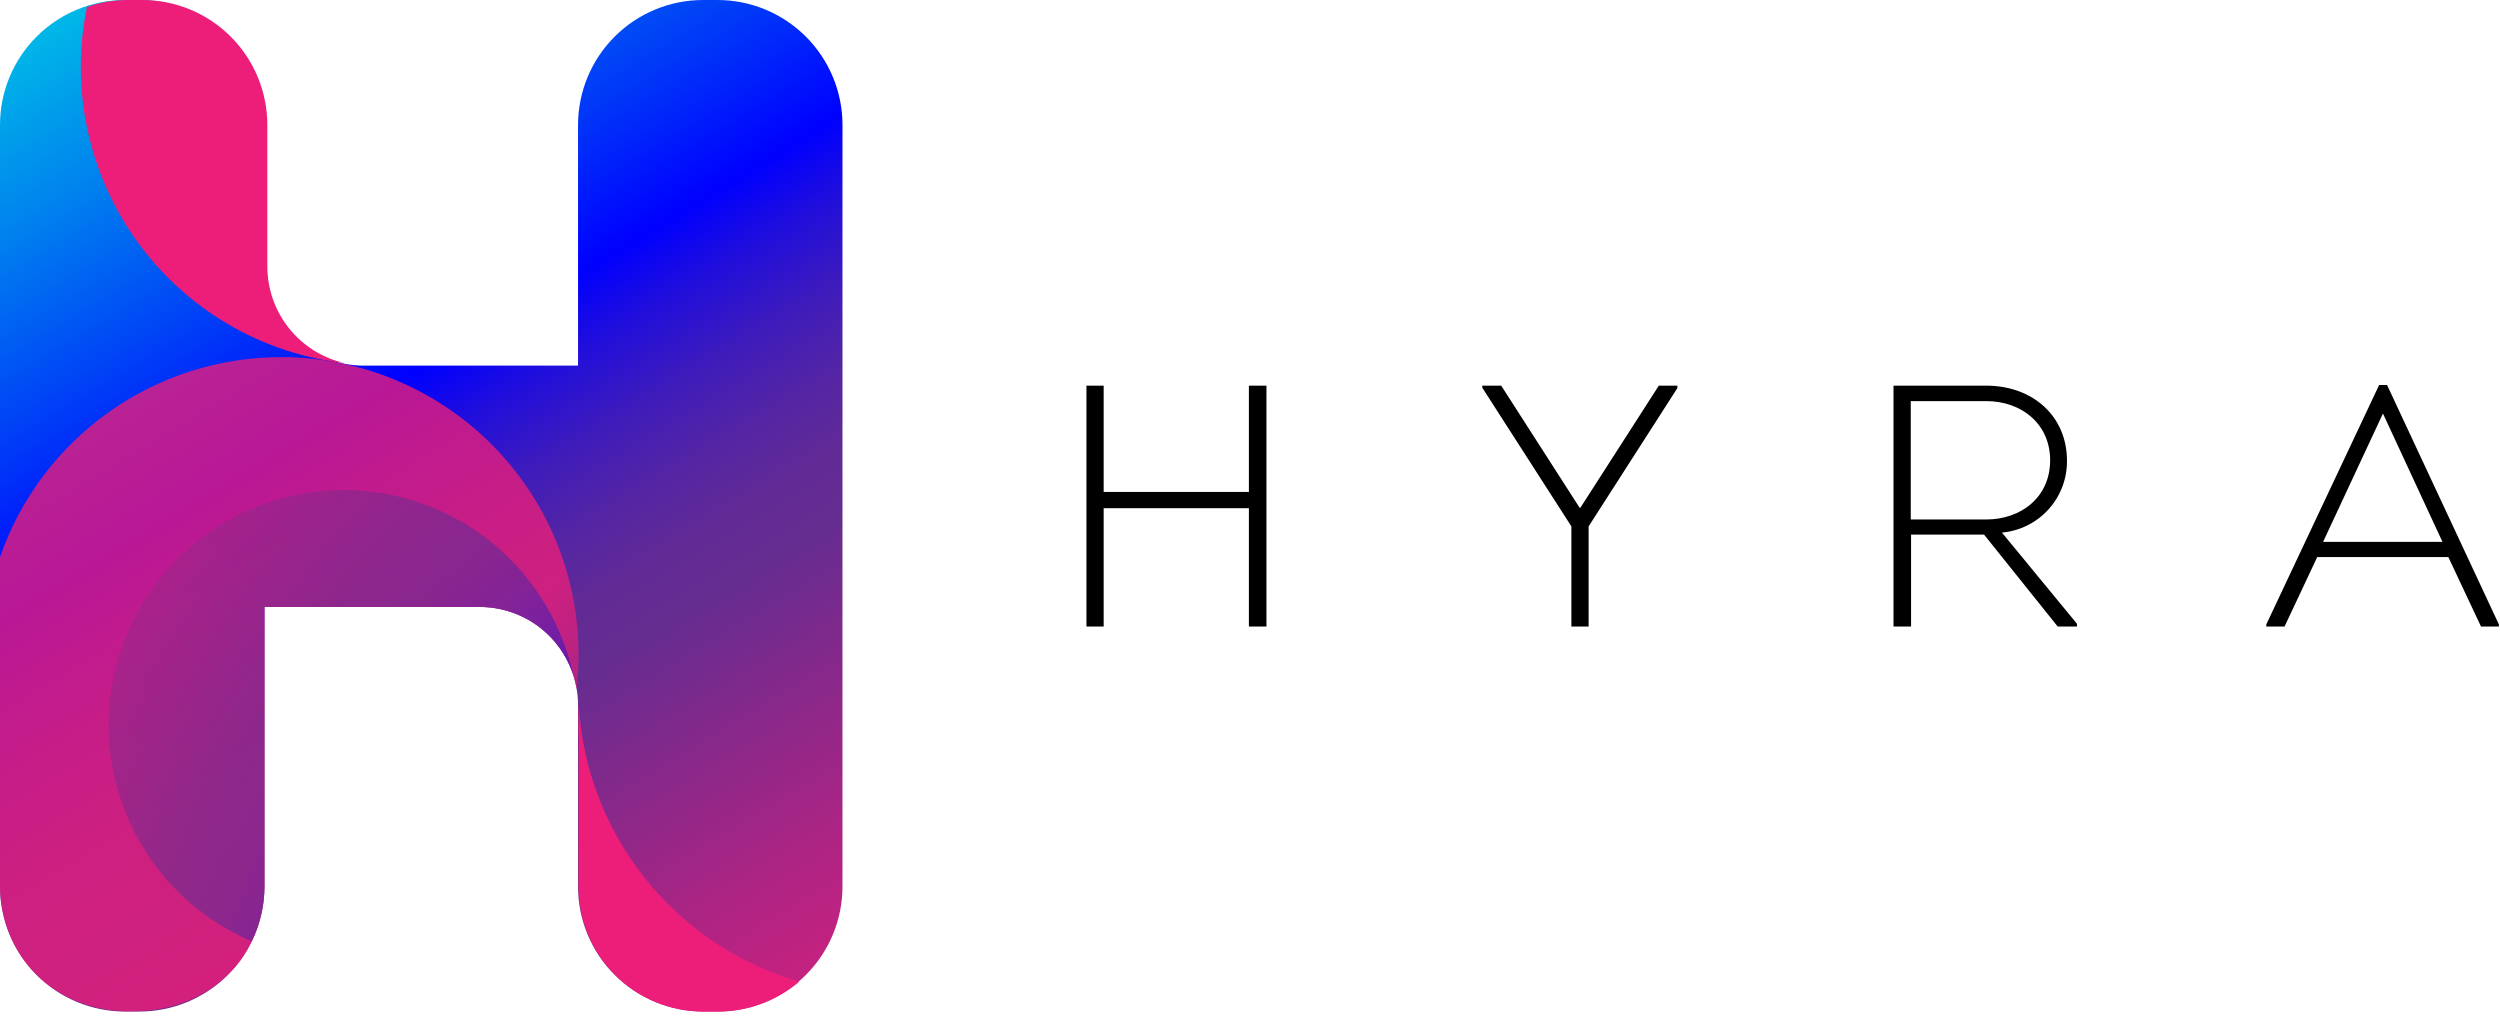 <svg xmlns="http://www.w3.org/2000/svg" width="285" height="116" viewBox="0 0 285 116" fill="none"><path d="M65.894 101.064V80.395C65.894 77.424 64.713 74.575 62.612 72.474C60.512 70.373 57.662 69.193 54.691 69.193H30.147V101.064C30.147 102.936 29.778 104.789 29.062 106.518C28.346 108.247 27.297 109.819 25.973 111.142C24.65 112.466 23.079 113.516 21.35 114.232C19.621 114.949 17.768 115.317 15.896 115.317H14.252C12.38 115.317 10.527 114.949 8.798 114.233C7.068 113.516 5.497 112.466 4.174 111.143C2.85 109.819 1.801 108.248 1.084 106.519C0.368 104.789 -0 102.936 7.01523e-08 101.064V14.252C-0 12.381 0.368 10.527 1.084 8.798C1.801 7.069 2.85 5.498 4.174 4.174C5.497 2.851 7.068 1.801 8.798 1.085C10.527 0.369 12.38 0 14.252 0.001H15.895C19.674 0.001 23.299 1.502 25.971 4.174C28.644 6.847 30.145 10.472 30.145 14.251V30.369C30.145 33.369 31.337 36.246 33.458 38.367C35.579 40.489 38.456 41.68 41.456 41.68H65.896V14.251C65.897 10.472 67.398 6.847 70.071 4.175C72.743 1.502 76.368 0.001 80.147 0.001H81.79C83.661 0 85.515 0.369 87.244 1.085C88.973 1.801 90.544 2.851 91.868 4.174C93.191 5.497 94.241 7.068 94.958 8.797C95.674 10.526 96.043 12.38 96.043 14.251V101.063C96.043 104.843 94.541 108.468 91.868 111.141C89.195 113.814 85.57 115.316 81.79 115.316H80.147C76.367 115.316 72.742 113.814 70.069 111.141C67.396 108.469 65.894 104.844 65.894 101.064Z" fill="url(#paint0_linear_1526_8424)"></path><path opacity="0.78" d="M32.044 40.711C24.998 40.712 18.127 42.907 12.384 46.991C6.642 51.075 2.314 56.846 0 63.501V85.765V101.383C0.368 109.805 6.804 115.298 14.826 115.298C24.805 115.298 28.203 108.253 28.203 108.253C29.465 106.067 30.135 103.588 30.144 101.063V69.191H54.689C57.34 69.192 59.906 70.134 61.928 71.85C63.95 73.566 65.297 75.944 65.73 78.56C65.882 77.257 65.959 75.945 65.961 74.633C65.961 65.637 62.388 57.009 56.028 50.648C49.667 44.286 41.04 40.712 32.044 40.711Z" fill="url(#paint1_radial_1526_8424)"></path><g opacity="0.78"><path opacity="0.78" d="M65.894 80.79V84.496C65.936 83.883 65.965 83.267 65.965 82.642C65.965 82.017 65.936 81.403 65.894 80.79Z" fill="url(#paint2_radial_1526_8424)"></path><path opacity="0.78" d="M65.358 76.978C64.385 72.484 62.27 68.316 59.219 64.875C56.168 61.435 52.283 58.838 47.937 57.334C43.592 55.83 38.932 55.47 34.407 56.289C29.882 57.107 25.643 59.077 22.1 62.008C18.557 64.939 15.828 68.733 14.175 73.024C12.523 77.316 12.003 81.96 12.665 86.51C13.328 91.061 15.151 95.365 17.958 99.007C20.765 102.649 24.463 105.507 28.695 107.306C29.65 105.364 30.146 103.23 30.147 101.066V69.192H54.691C57.064 69.192 59.377 69.946 61.294 71.346C63.211 72.745 64.635 74.717 65.358 76.978Z" fill="url(#paint3_radial_1526_8424)"></path></g><path d="M65.977 80.299C65.977 80.333 65.977 80.361 65.977 80.395V101.064C65.977 104.844 67.479 108.469 70.152 111.142C72.825 113.815 76.45 115.317 80.23 115.317H81.873C85.26 115.32 88.536 114.11 91.108 111.907C84.161 109.89 78.012 105.766 73.51 100.104C69.009 94.442 66.376 87.521 65.977 80.299Z" fill="url(#paint4_radial_1526_8424)"></path><path d="M65.977 80.299C65.977 80.215 65.967 80.131 65.964 80.048L65.977 80.299Z" fill="url(#paint5_radial_1526_8424)"></path><path d="M39.31 41.401C36.804 40.839 34.565 39.44 32.959 37.436C31.354 35.432 30.478 32.941 30.476 30.373V14.255C30.477 12.383 30.108 10.529 29.392 8.8C28.676 7.07 27.626 5.498 26.302 4.175C24.979 2.851 23.407 1.801 21.678 1.085C19.948 0.368 18.095 -0 16.223 7.01674e-08H14.58C12.991 0.003 11.414 0.272 9.914 0.796C8.961 5.414 8.981 10.181 9.972 14.791C10.962 19.401 12.902 23.755 15.668 27.575C18.433 31.394 21.964 34.596 26.035 36.976C30.106 39.356 34.628 40.862 39.313 41.398L39.31 41.401Z" fill="url(#paint6_radial_1526_8424)"></path><path d="M142.374 71.428V57.932H125.818V71.428H123.855V43.963H125.818V56.084H142.374V43.963H144.376V71.426L142.374 71.428Z" fill="black"></path><path d="M180.157 57.893L189.103 43.965H191.224V44.238L181.102 60.009V71.427H179.139V60.009L168.98 44.199V43.964H171.137L180.082 57.892L180.157 57.893Z" fill="black"></path><path d="M236.774 71.11V71.423H234.577L226.183 60.946H217.862V71.423H215.86V43.964H226.415C231.751 43.964 235.635 47.455 235.635 52.514C235.659 54.563 234.908 56.546 233.533 58.066C232.158 59.587 230.261 60.532 228.219 60.714L236.774 71.11ZM226.418 59.221C230.42 59.221 233.716 56.676 233.716 52.474C233.716 48.354 230.497 45.726 226.418 45.726H217.826V59.221H226.418Z" fill="black"></path><path d="M264.164 63.502L260.437 71.428H258.354V71.192L271.221 43.889H272.124L284.876 71.192V71.428H282.836L279.109 63.502H264.164ZM264.83 61.776H278.443L271.656 47.142L264.83 61.776Z" fill="black"></path><defs><linearGradient id="paint0_linear_1526_8424" x1="12.678" y1="-27.099" x2="130.062" y2="167.901" gradientUnits="userSpaceOnUse"><stop stop-color="#00E9E2"></stop><stop offset="0.033" stop-color="#00DBE3"></stop><stop offset="0.094" stop-color="#00B9E7"></stop><stop offset="0.176" stop-color="#0081EE"></stop><stop offset="0.275" stop-color="#0035F8"></stop><stop offset="0.34" stop-color="#0000FF"></stop><stop offset="0.373" stop-color="#200EDC"></stop><stop offset="0.412" stop-color="#3E1BBB"></stop><stop offset="0.449" stop-color="#5425A4"></stop><stop offset="0.483" stop-color="#612A95"></stop><stop offset="0.513" stop-color="#662D91"></stop><stop offset="0.516" stop-color="#672C90"></stop><stop offset="0.651" stop-color="#AF2483"></stop><stop offset="0.749" stop-color="#DB1F7C"></stop><stop offset="0.798" stop-color="#ED1E79"></stop></linearGradient><radialGradient id="paint1_radial_1526_8424" cx="0" cy="0" r="1" gradientUnits="userSpaceOnUse" gradientTransform="translate(117.521 103.439) scale(82.063 82.046)"><stop stop-color="#00E9E2"></stop><stop offset="0.033" stop-color="#00DBE3"></stop><stop offset="0.094" stop-color="#00B9E7"></stop><stop offset="0.176" stop-color="#0081EE"></stop><stop offset="0.275" stop-color="#0035F8"></stop><stop offset="0.34" stop-color="#0000FF"></stop><stop offset="0.373" stop-color="#200EDC"></stop><stop offset="0.412" stop-color="#3E1BBB"></stop><stop offset="0.449" stop-color="#5425A4"></stop><stop offset="0.483" stop-color="#612A95"></stop><stop offset="0.513" stop-color="#662D91"></stop><stop offset="0.516" stop-color="#672C90"></stop><stop offset="0.651" stop-color="#AF2483"></stop><stop offset="0.749" stop-color="#DB1F7C"></stop><stop offset="0.798" stop-color="#ED1E79"></stop></radialGradient><radialGradient id="paint2_radial_1526_8424" cx="0" cy="0" r="1" gradientUnits="userSpaceOnUse" gradientTransform="translate(26333.3 133.956) scale(189.237 187.975)"><stop stop-color="#00E9E2"></stop><stop offset="0.033" stop-color="#00DBE3"></stop><stop offset="0.094" stop-color="#00B9E7"></stop><stop offset="0.176" stop-color="#0081EE"></stop><stop offset="0.275" stop-color="#0035F8"></stop><stop offset="0.34" stop-color="#0000FF"></stop><stop offset="0.373" stop-color="#200EDC"></stop><stop offset="0.412" stop-color="#3E1BBB"></stop><stop offset="0.449" stop-color="#5425A4"></stop><stop offset="0.483" stop-color="#612A95"></stop><stop offset="0.513" stop-color="#662D91"></stop><stop offset="0.516" stop-color="#672C90"></stop><stop offset="0.651" stop-color="#AF2483"></stop><stop offset="0.749" stop-color="#DB1F7C"></stop><stop offset="0.798" stop-color="#ED1E79"></stop></radialGradient><radialGradient id="paint3_radial_1526_8424" cx="0" cy="0" r="1" gradientUnits="userSpaceOnUse" gradientTransform="translate(110.899 133.954) scale(188 188.031)"><stop stop-color="#00E9E2"></stop><stop offset="0.033" stop-color="#00DBE3"></stop><stop offset="0.094" stop-color="#00B9E7"></stop><stop offset="0.176" stop-color="#0081EE"></stop><stop offset="0.275" stop-color="#0035F8"></stop><stop offset="0.34" stop-color="#0000FF"></stop><stop offset="0.373" stop-color="#200EDC"></stop><stop offset="0.412" stop-color="#3E1BBB"></stop><stop offset="0.449" stop-color="#5425A4"></stop><stop offset="0.483" stop-color="#612A95"></stop><stop offset="0.513" stop-color="#662D91"></stop><stop offset="0.516" stop-color="#672C90"></stop><stop offset="0.651" stop-color="#AF2483"></stop><stop offset="0.749" stop-color="#DB1F7C"></stop><stop offset="0.798" stop-color="#ED1E79"></stop></radialGradient><radialGradient id="paint4_radial_1526_8424" cx="0" cy="0" r="1" gradientUnits="userSpaceOnUse" gradientTransform="translate(291.421 76.201) scale(69.211 69.232)"><stop stop-color="#00E9E2"></stop><stop offset="0.033" stop-color="#00DBE3"></stop><stop offset="0.094" stop-color="#00B9E7"></stop><stop offset="0.176" stop-color="#0081EE"></stop><stop offset="0.275" stop-color="#0035F8"></stop><stop offset="0.34" stop-color="#0000FF"></stop><stop offset="0.373" stop-color="#200EDC"></stop><stop offset="0.412" stop-color="#3E1BBB"></stop><stop offset="0.449" stop-color="#5425A4"></stop><stop offset="0.483" stop-color="#612A95"></stop><stop offset="0.513" stop-color="#662D91"></stop><stop offset="0.516" stop-color="#672C90"></stop><stop offset="0.651" stop-color="#AF2483"></stop><stop offset="0.749" stop-color="#DB1F7C"></stop><stop offset="0.798" stop-color="#ED1E79"></stop></radialGradient><radialGradient id="paint5_radial_1526_8424" cx="0" cy="0" r="1" gradientUnits="userSpaceOnUse" gradientTransform="translate(8868.15 76.189) scale(67.838 69.536)"><stop stop-color="#00E9E2"></stop><stop offset="0.033" stop-color="#00DBE3"></stop><stop offset="0.094" stop-color="#00B9E7"></stop><stop offset="0.176" stop-color="#0081EE"></stop><stop offset="0.275" stop-color="#0035F8"></stop><stop offset="0.34" stop-color="#0000FF"></stop><stop offset="0.373" stop-color="#200EDC"></stop><stop offset="0.412" stop-color="#3E1BBB"></stop><stop offset="0.449" stop-color="#5425A4"></stop><stop offset="0.483" stop-color="#612A95"></stop><stop offset="0.513" stop-color="#662D91"></stop><stop offset="0.516" stop-color="#672C90"></stop><stop offset="0.651" stop-color="#AF2483"></stop><stop offset="0.749" stop-color="#DB1F7C"></stop><stop offset="0.798" stop-color="#ED1E79"></stop></radialGradient><radialGradient id="paint6_radial_1526_8424" cx="0" cy="0" r="1" gradientUnits="userSpaceOnUse" gradientTransform="translate(252.895 -24.509) scale(252.124 252.215)"><stop stop-color="#00E9E2"></stop><stop offset="0.033" stop-color="#00DBE3"></stop><stop offset="0.094" stop-color="#00B9E7"></stop><stop offset="0.176" stop-color="#0081EE"></stop><stop offset="0.275" stop-color="#0035F8"></stop><stop offset="0.34" stop-color="#0000FF"></stop><stop offset="0.373" stop-color="#200EDC"></stop><stop offset="0.412" stop-color="#3E1BBB"></stop><stop offset="0.449" stop-color="#5425A4"></stop><stop offset="0.483" stop-color="#612A95"></stop><stop offset="0.513" stop-color="#662D91"></stop><stop offset="0.516" stop-color="#672C90"></stop><stop offset="0.651" stop-color="#AF2483"></stop><stop offset="0.749" stop-color="#DB1F7C"></stop><stop offset="0.798" stop-color="#ED1E79"></stop></radialGradient></defs></svg>